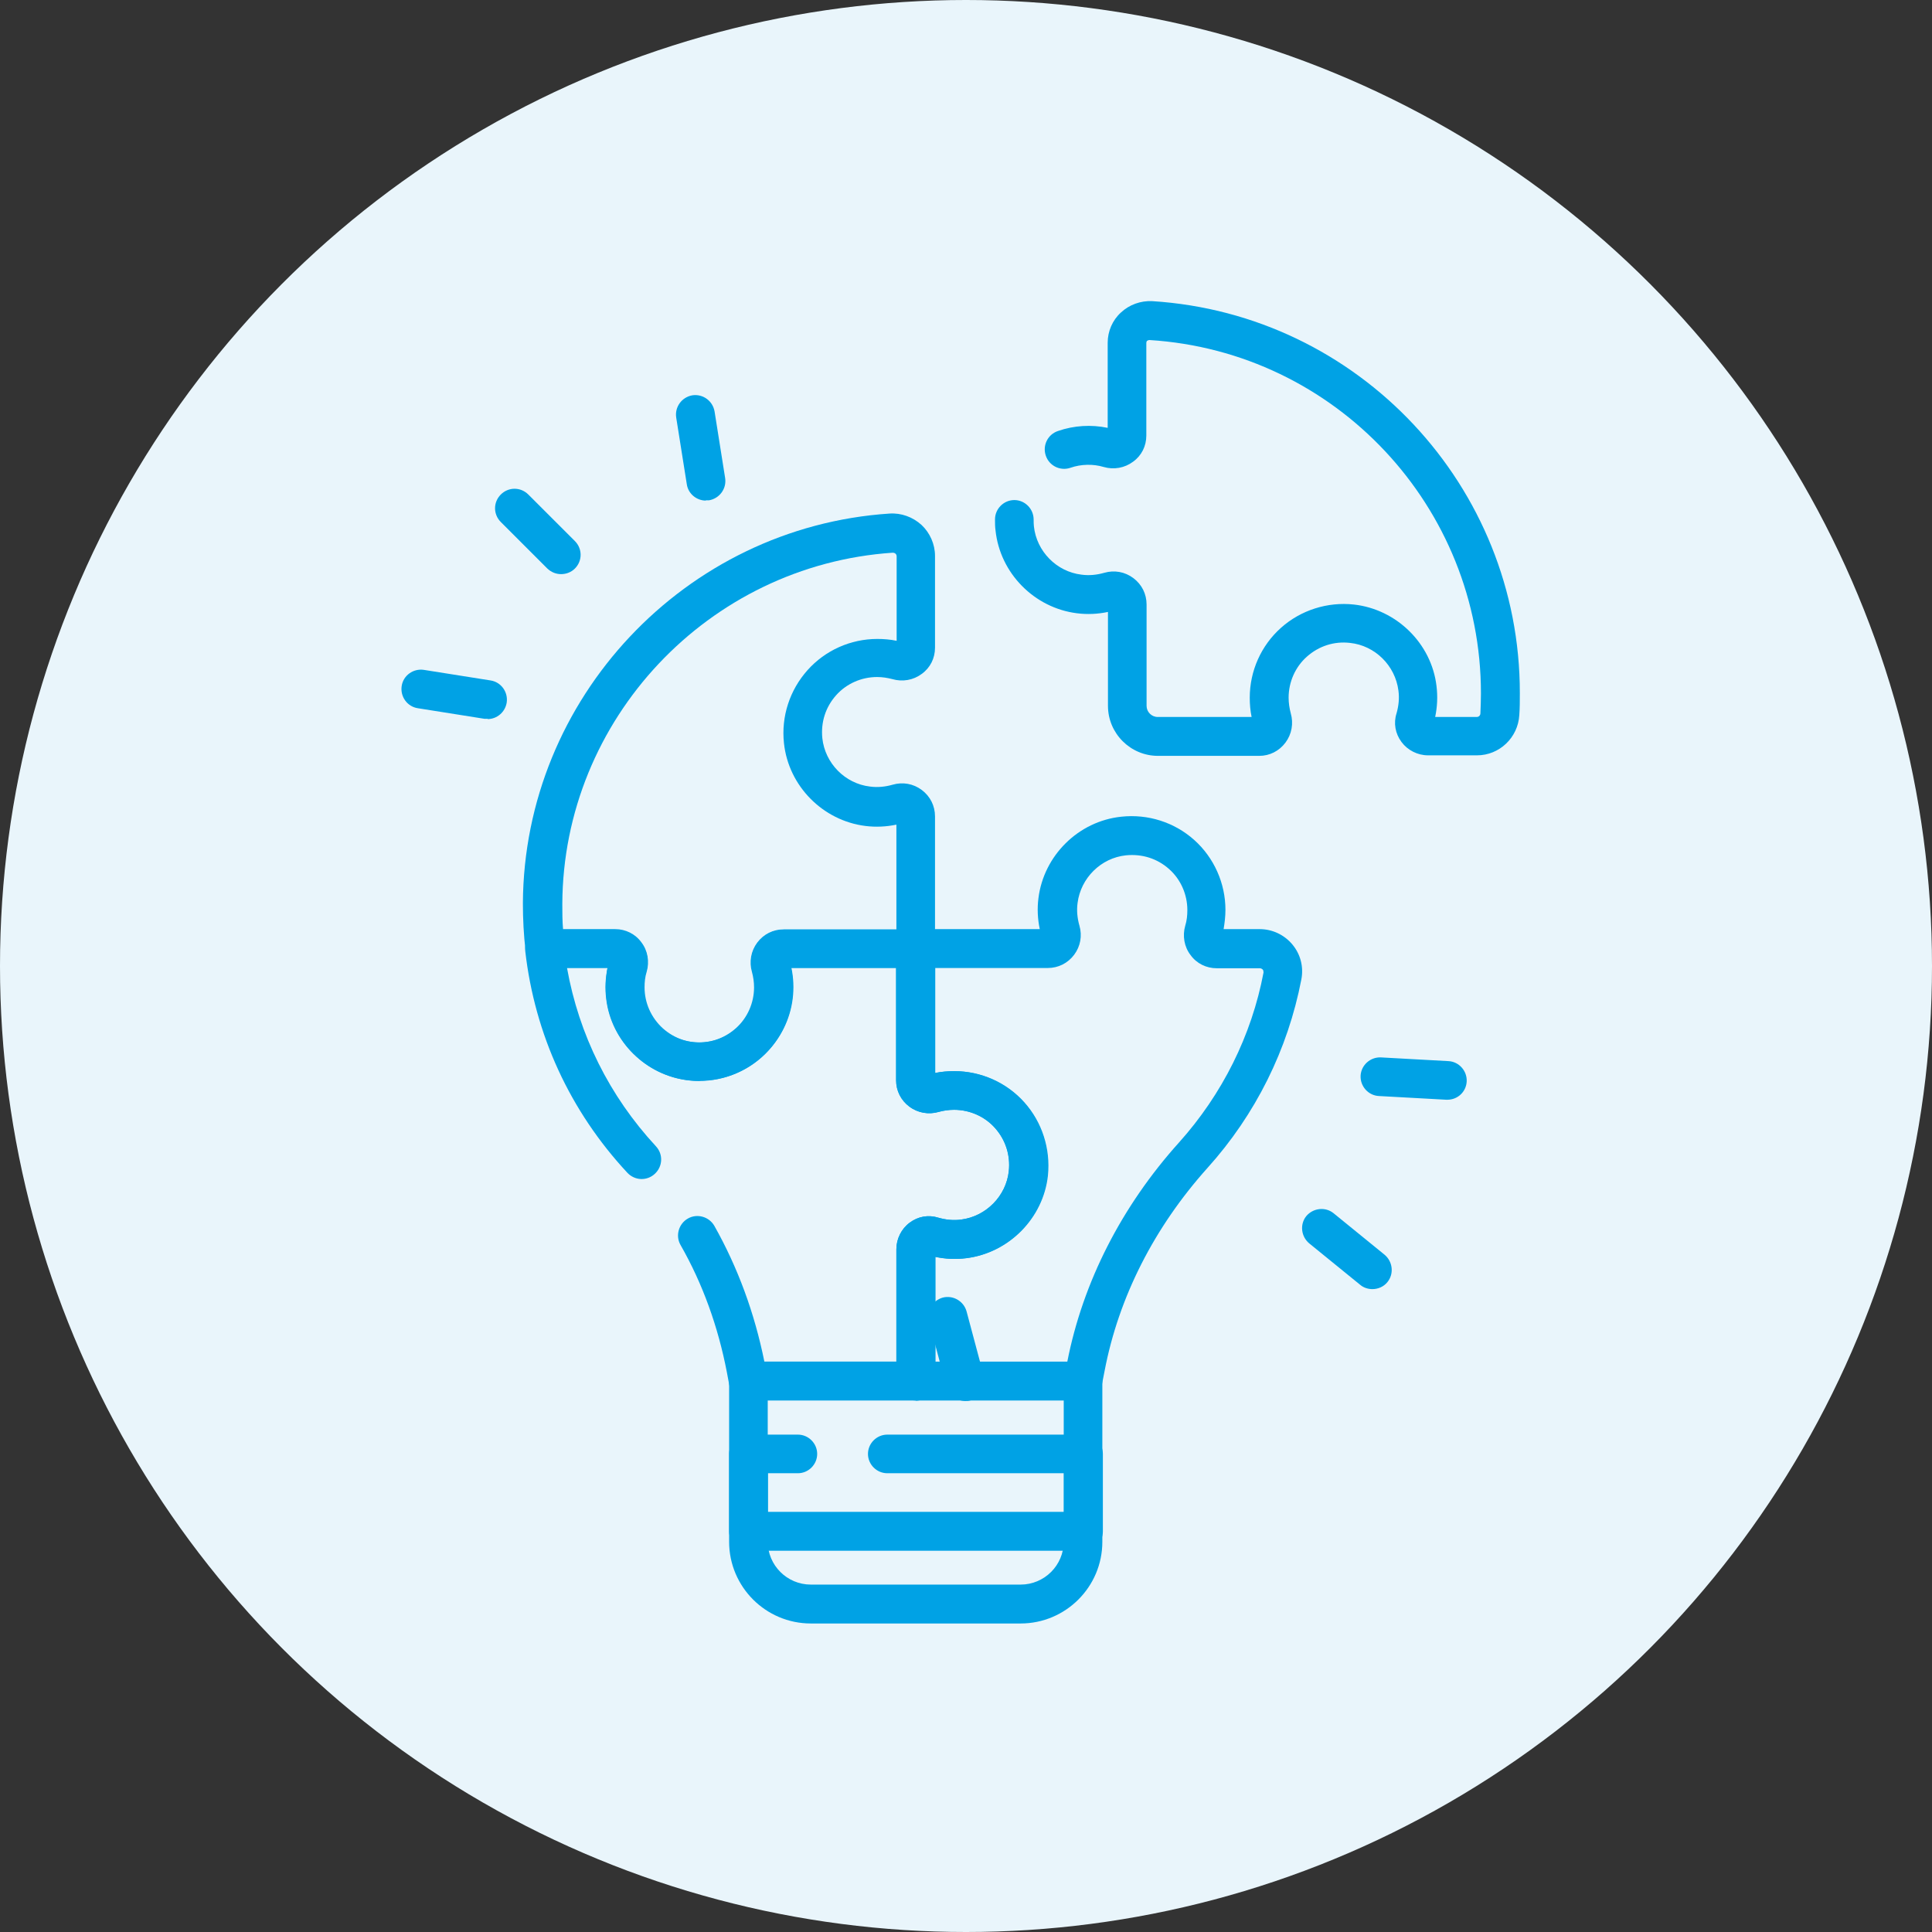 <svg width="77" height="77" viewBox="0 0 77 77" fill="none" xmlns="http://www.w3.org/2000/svg">
<rect x="0" y="0" width="77" height="77" fill="#333333" stroke="none"/>
<circle cx="38.5" cy="38.5" r="38.5" fill="#E9F5FB"/>
<path d="M40.676 64.704H32.316C30.514 64.704 29.059 63.239 29.059 61.447V55.037C29.059 54.615 29.407 54.267 29.828 54.267H43.165C43.365 54.267 43.565 54.351 43.713 54.489C43.86 54.636 43.934 54.826 43.934 55.037V61.447C43.934 63.249 42.469 64.704 40.676 64.704ZM30.598 55.806V61.436C30.598 62.385 31.367 63.154 32.316 63.154H40.676C41.625 63.154 42.395 62.385 42.395 61.436V55.806H30.598Z" fill="#00A2E5"/>
<path d="M27.893 43.082C26.965 43.082 26.069 42.744 25.384 42.122C24.593 41.416 24.14 40.404 24.14 39.339C24.14 39.075 24.171 38.822 24.213 38.569H21.715C21.325 38.569 20.998 38.274 20.945 37.884C20.872 37.262 20.84 36.63 20.84 35.997C20.882 27.837 27.302 21.006 35.452 20.468C35.916 20.436 36.38 20.605 36.727 20.921C37.065 21.238 37.265 21.691 37.265 22.155V25.813C37.265 26.235 37.075 26.614 36.738 26.857C36.401 27.11 35.968 27.183 35.568 27.067C35.367 27.015 35.167 26.983 34.956 26.983C34.334 26.983 33.733 27.247 33.322 27.711C32.901 28.185 32.711 28.786 32.774 29.419C32.88 30.42 33.681 31.232 34.672 31.348C34.977 31.39 35.283 31.358 35.578 31.274C35.979 31.158 36.401 31.232 36.738 31.485C37.075 31.738 37.265 32.117 37.265 32.539V37.8C37.265 38.222 36.917 38.569 36.496 38.569H31.541C31.625 38.97 31.646 39.381 31.593 39.803C31.382 41.5 30.001 42.871 28.294 43.05C28.156 43.061 28.019 43.071 27.893 43.071V43.082ZM22.432 37.03H24.519C24.93 37.03 25.32 37.22 25.563 37.557C25.816 37.884 25.89 38.327 25.774 38.728C25.71 38.928 25.689 39.139 25.689 39.35C25.689 39.972 25.953 40.562 26.417 40.984C26.891 41.406 27.492 41.606 28.135 41.532C29.126 41.426 29.938 40.625 30.065 39.634C30.107 39.318 30.075 39.012 29.991 38.728C29.875 38.327 29.949 37.905 30.191 37.578C30.434 37.252 30.834 37.051 31.245 37.051H35.726V32.866C35.325 32.95 34.904 32.971 34.492 32.919C32.795 32.708 31.425 31.327 31.245 29.619C31.129 28.554 31.477 27.5 32.184 26.709C32.89 25.918 33.902 25.465 34.967 25.465C35.22 25.465 35.483 25.486 35.736 25.539V22.176C35.736 22.123 35.715 22.091 35.694 22.07C35.673 22.049 35.631 22.028 35.578 22.028C28.23 22.524 22.442 28.67 22.411 36.029C22.411 36.366 22.411 36.714 22.442 37.051L22.432 37.03Z" fill="#00A2E5"/>
<path d="M58.865 30.104H56.914C56.503 30.104 56.103 29.903 55.86 29.576C55.607 29.239 55.533 28.817 55.66 28.427C55.744 28.132 55.776 27.826 55.734 27.521C55.607 26.529 54.806 25.728 53.804 25.623C53.172 25.549 52.56 25.749 52.086 26.171C51.622 26.582 51.358 27.183 51.358 27.805C51.358 28.016 51.39 28.227 51.443 28.427C51.559 28.828 51.485 29.26 51.232 29.597C50.979 29.935 50.599 30.125 50.188 30.125H46.151C45.054 30.125 44.158 29.229 44.158 28.132V24.389C43.757 24.474 43.336 24.495 42.924 24.442C41.227 24.231 39.857 22.85 39.677 21.142C39.656 20.995 39.656 20.847 39.656 20.7C39.656 20.278 40.004 19.93 40.426 19.93C40.848 19.93 41.196 20.278 41.196 20.71C41.196 20.794 41.196 20.889 41.206 20.974C41.311 21.975 42.113 22.787 43.104 22.903C43.409 22.945 43.715 22.913 44.01 22.829C44.411 22.713 44.833 22.787 45.17 23.04C45.507 23.293 45.697 23.672 45.697 24.094V28.132C45.697 28.375 45.898 28.575 46.14 28.575H49.883C49.83 28.322 49.809 28.069 49.809 27.805C49.809 26.74 50.262 25.728 51.053 25.022C51.843 24.316 52.908 23.978 53.962 24.094C55.66 24.284 57.051 25.644 57.252 27.341C57.304 27.763 57.283 28.174 57.199 28.575H58.854C58.939 28.575 59.002 28.512 59.002 28.427C59.012 28.164 59.023 27.9 59.023 27.637C59.023 20.204 53.235 14.015 45.813 13.552C45.771 13.552 45.739 13.573 45.718 13.583C45.697 13.604 45.687 13.636 45.687 13.668V17.358C45.687 17.779 45.497 18.159 45.16 18.401C44.822 18.654 44.39 18.728 43.989 18.612C43.568 18.486 43.083 18.496 42.661 18.644C42.26 18.781 41.818 18.57 41.68 18.159C41.543 17.758 41.754 17.315 42.165 17.178C42.798 16.957 43.494 16.915 44.147 17.052V13.657C44.147 13.204 44.337 12.761 44.675 12.455C45.012 12.139 45.465 11.981 45.919 12.002C54.152 12.518 60.583 19.382 60.573 27.626C60.573 27.921 60.573 28.216 60.552 28.501C60.499 29.397 59.761 30.104 58.865 30.104Z" fill="#00A2E5"/>
<path d="M43.169 55.817H36.495C36.073 55.817 35.725 55.469 35.725 55.047V49.787C35.725 49.376 35.926 48.975 36.252 48.732C36.59 48.479 37.001 48.406 37.402 48.532C37.697 48.616 38.003 48.648 38.308 48.606C39.299 48.479 40.101 47.668 40.206 46.677C40.28 46.044 40.08 45.433 39.658 44.958C39.247 44.494 38.646 44.231 38.024 44.231C37.813 44.231 37.602 44.262 37.412 44.315C37.012 44.431 36.579 44.357 36.242 44.104C35.905 43.851 35.715 43.472 35.715 43.05V37.8C35.715 37.378 36.063 37.03 36.484 37.03H41.44C41.355 36.63 41.334 36.208 41.387 35.797C41.598 34.099 42.979 32.729 44.687 32.55C45.751 32.434 46.806 32.771 47.596 33.477C48.387 34.184 48.84 35.206 48.84 36.261C48.84 36.524 48.809 36.777 48.767 37.03H50.2C50.706 37.03 51.181 37.252 51.508 37.642C51.834 38.032 51.961 38.538 51.866 39.033C51.328 41.827 50.042 44.42 48.123 46.55C46.004 48.912 44.581 51.705 44.022 54.647L43.917 55.184C43.843 55.553 43.527 55.806 43.158 55.806L43.169 55.817ZM37.275 54.278H42.536C43.158 51.094 44.708 48.068 46.995 45.528C48.714 43.609 49.884 41.268 50.358 38.759C50.358 38.706 50.348 38.664 50.327 38.643C50.306 38.622 50.264 38.59 50.211 38.59H48.492C48.081 38.59 47.691 38.401 47.449 38.063C47.196 37.736 47.122 37.294 47.238 36.893C47.301 36.693 47.322 36.482 47.322 36.271C47.322 35.649 47.059 35.048 46.595 34.637C46.12 34.215 45.519 34.026 44.876 34.089C43.875 34.194 43.074 34.995 42.947 35.986C42.905 36.292 42.937 36.598 43.021 36.893C43.137 37.294 43.063 37.715 42.81 38.053C42.557 38.39 42.177 38.58 41.756 38.58H37.275V42.765C37.528 42.713 37.781 42.691 38.045 42.691C39.11 42.691 40.122 43.145 40.828 43.935C41.534 44.726 41.872 45.781 41.766 46.845C41.587 48.543 40.217 49.934 38.519 50.145C38.097 50.198 37.686 50.177 37.286 50.092V54.278H37.275Z" fill="#00A2E5"/>
<path d="M36.495 55.817H29.821C29.452 55.817 29.136 55.553 29.062 55.184L28.967 54.678C28.619 52.876 28.008 51.168 27.122 49.618C26.911 49.249 27.048 48.774 27.417 48.564C27.786 48.353 28.261 48.49 28.472 48.859C29.41 50.525 30.074 52.338 30.464 54.267H35.725V49.786C35.725 49.375 35.925 48.975 36.252 48.732C36.589 48.479 37.001 48.405 37.401 48.532C37.696 48.616 38.002 48.648 38.308 48.606C39.299 48.479 40.1 47.667 40.206 46.676C40.269 46.044 40.079 45.432 39.657 44.958C39.246 44.494 38.645 44.231 38.023 44.231C37.812 44.231 37.602 44.262 37.412 44.315C37.011 44.431 36.579 44.357 36.242 44.104C35.904 43.851 35.714 43.471 35.714 43.06V38.58H31.529C31.582 38.833 31.603 39.086 31.603 39.349C31.603 40.414 31.149 41.426 30.359 42.133C29.568 42.839 28.503 43.176 27.449 43.06C25.752 42.871 24.36 41.511 24.16 39.813C24.107 39.392 24.128 38.98 24.212 38.58H22.599C23.074 41.236 24.286 43.682 26.142 45.685C26.437 46.002 26.416 46.487 26.099 46.782C25.783 47.077 25.298 47.056 25.003 46.74C22.715 44.283 21.313 41.226 20.934 37.905C20.913 37.684 20.976 37.462 21.123 37.304C21.271 37.135 21.482 37.051 21.703 37.051H24.497C24.908 37.051 25.309 37.251 25.551 37.578C25.804 37.916 25.878 38.327 25.752 38.727C25.667 39.023 25.636 39.328 25.678 39.634C25.804 40.625 26.606 41.426 27.607 41.532C28.24 41.605 28.851 41.405 29.326 40.983C29.789 40.572 30.053 39.971 30.053 39.349C30.053 39.139 30.021 38.928 29.969 38.738C29.853 38.337 29.927 37.905 30.18 37.568C30.433 37.23 30.812 37.041 31.234 37.041H36.484C36.906 37.041 37.254 37.388 37.254 37.81V42.765C37.507 42.712 37.76 42.691 38.023 42.691C39.077 42.691 40.1 43.145 40.806 43.935C41.513 44.726 41.85 45.78 41.745 46.845C41.566 48.542 40.195 49.934 38.498 50.145C38.076 50.198 37.665 50.177 37.264 50.092V55.058C37.264 55.48 36.916 55.827 36.495 55.827V55.817Z" fill="#00A2E5"/>
<path d="M43.165 61.805H29.828C29.407 61.805 29.059 61.457 29.059 61.035V57.946C29.059 57.525 29.407 57.177 29.828 57.177H31.8C32.221 57.177 32.569 57.525 32.569 57.946C32.569 58.368 32.221 58.716 31.8 58.716H30.608V60.255H42.406V58.716H35.363C34.941 58.716 34.593 58.368 34.593 57.946C34.593 57.525 34.941 57.177 35.363 57.177H43.186C43.607 57.177 43.955 57.525 43.955 57.946V61.035C43.955 61.457 43.607 61.805 43.186 61.805H43.165Z" fill="#00A2E5"/>
<path d="M57.685 43.83C57.685 43.83 57.654 43.83 57.643 43.83L54.955 43.682C54.533 43.661 54.206 43.292 54.227 42.87C54.249 42.449 54.618 42.122 55.039 42.143L57.728 42.291C58.149 42.312 58.476 42.681 58.455 43.102C58.434 43.514 58.097 43.83 57.685 43.83Z" fill="#00A2E5"/>
<path d="M54.698 51.378C54.529 51.378 54.35 51.325 54.213 51.209L52.178 49.554C51.852 49.28 51.799 48.795 52.062 48.468C52.337 48.142 52.822 48.089 53.148 48.352L55.183 50.008C55.51 50.282 55.563 50.767 55.299 51.094C55.151 51.283 54.919 51.378 54.698 51.378Z" fill="#00A2E5"/>
<path d="M38.469 55.838C38.132 55.838 37.815 55.606 37.72 55.269L37.025 52.665C36.919 52.254 37.162 51.832 37.573 51.716C37.984 51.61 38.406 51.853 38.522 52.264L39.218 54.868C39.323 55.279 39.08 55.701 38.669 55.817C38.606 55.838 38.532 55.838 38.469 55.838Z" fill="#00A2E5"/>
<path d="M28.131 19.951C27.762 19.951 27.425 19.677 27.372 19.297L26.95 16.64C26.887 16.219 27.172 15.829 27.593 15.755C28.015 15.692 28.405 15.976 28.479 16.398L28.901 19.055C28.964 19.476 28.679 19.866 28.258 19.94C28.215 19.94 28.173 19.94 28.131 19.94V19.951Z" fill="#00A2E5"/>
<path d="M22.363 22.882C22.163 22.882 21.973 22.808 21.815 22.66L19.96 20.805C19.654 20.499 19.654 20.014 19.96 19.709C20.265 19.403 20.75 19.403 21.056 19.709L22.912 21.564C23.217 21.87 23.217 22.355 22.912 22.66C22.764 22.808 22.564 22.882 22.363 22.882Z" fill="#00A2E5"/>
<path d="M19.435 28.648C19.435 28.648 19.351 28.648 19.309 28.648L16.652 28.226C16.23 28.163 15.945 27.763 16.009 27.341C16.072 26.919 16.473 26.634 16.894 26.698L19.551 27.119C19.973 27.183 20.258 27.583 20.194 28.005C20.131 28.385 19.804 28.659 19.435 28.659V28.648Z" fill="#00A2E5"/>
</svg>
